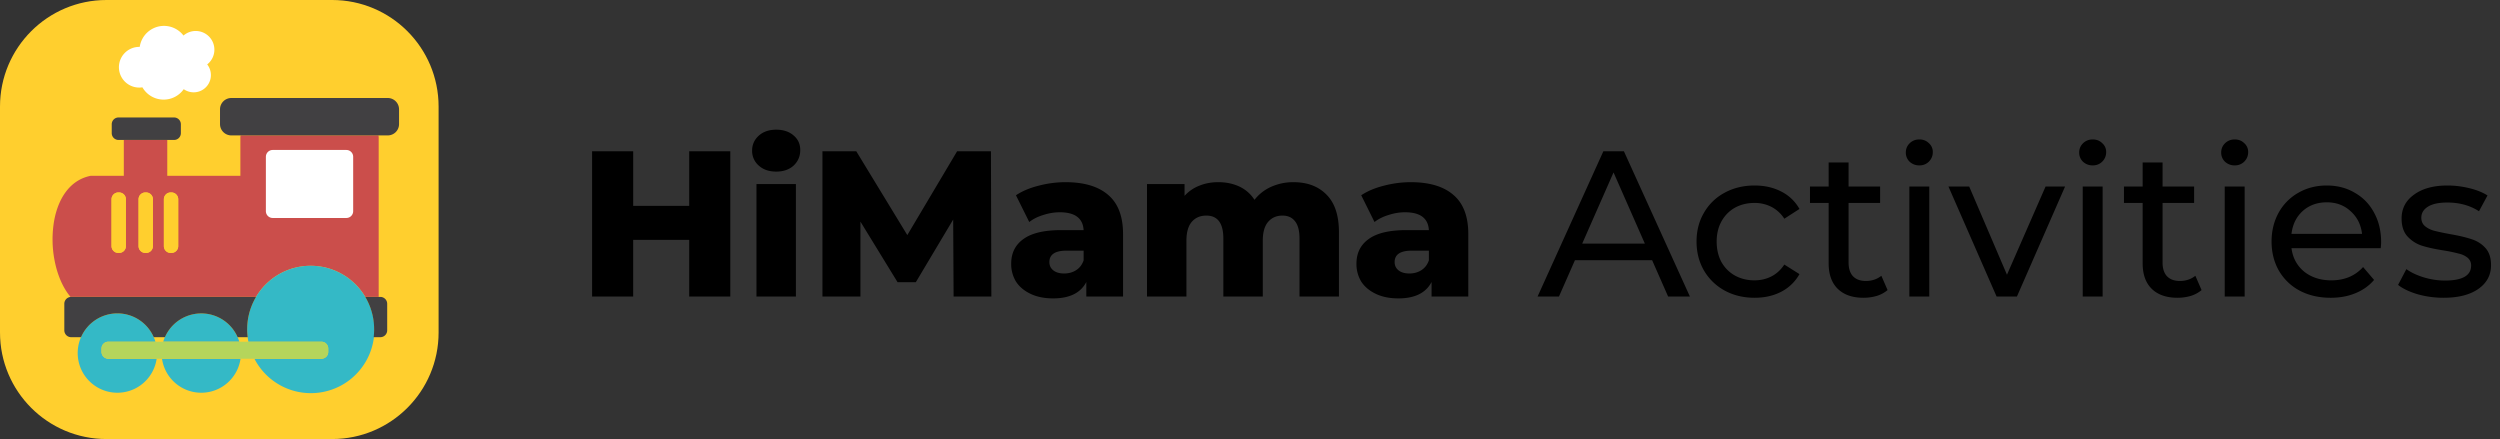 <svg width="205" height="36" fill="none" xmlns="http://www.w3.org/2000/svg"><rect width="100%" height="100%" fill="#333333" stroke="none"/><g clip-path="url(#clip0)"><path d="M27.235 0H8.73C3.908 0 0 3.912 0 8.738v18.525c0 4.826 3.908 8.738 8.73 8.738h18.505c4.82 0 8.73-3.912 8.73-8.738V8.738c0-4.826-3.909-8.738-8.73-8.738z" fill="#FFCF2E"/><path d="M29.235 11.954h-7.774v7.104h7.774v-7.104z" fill="#fff"/><path d="M19.712 11.29v3.125h-5.996v-2.94h-3.563v2.94H7.444c-1.724.337-2.686 1.884-3.01 3.718a9.07 9.07 0 00.036 3.196c.223 1.177.673 2.261 1.317 3.02.018 0 .037-.004.056-.004h15.152a5.207 5.207 0 018.957 0h1.1V11.29a.93.93 0 00-.02-.186H19.73a.923.923 0 00-.018.186zm-9.389 8.892a.557.557 0 01-.558.558h-.062a.558.558 0 01-.557-.558V16.34a.558.558 0 01.558-.558h.062a.557.557 0 01.558.558l-.001 3.842zm2.216 0a.558.558 0 01-.557.558h-.062a.558.558 0 01-.557-.558V16.34a.557.557 0 01.558-.558h.061a.558.558 0 01.558.558v3.842zm2.076 0a.558.558 0 01-.558.558h-.062a.558.558 0 01-.557-.558V16.34a.558.558 0 01.558-.558h.062a.557.557 0 01.558.558l-.001 3.842zm7.188-7.327a.558.558 0 01.558-.558h6.042a.557.557 0 01.557.558v4.461a.556.556 0 01-.557.558H22.36a.558.558 0 01-.558-.558v-4.461z" fill="#CB4E4B"/><path d="M8.325 28.857v-.278a.558.558 0 01.557-.558h3.862a3.254 3.254 0 10.102 1.395H8.882a.557.557 0 01-.557-.559zM16.504 32.204a3.253 3.253 0 003.22-2.789h-6.44a3.254 3.254 0 003.22 2.789zM16.504 25.697a3.25 3.25 0 00-3.118 2.322h6.236a3.252 3.252 0 00-3.118-2.322zM29.953 24.346a5.206 5.206 0 00-9.584 3.676h5.988a.558.558 0 01.558.558v.279a.558.558 0 01-.558.557h-5.494a5.207 5.207 0 109.09-5.07z" fill="#34B9C6"/><path d="M9.626 25.697a3.254 3.254 0 012.982 1.953h.915a3.255 3.255 0 015.964 0h.823a5.181 5.181 0 01.686-3.304H5.846c-.02 0-.038 0-.057.003a.563.563 0 00-.515.555v2.188a.564.564 0 00.572.558h.798a3.253 3.253 0 012.982-1.953zM30.679 26.998c0 .218-.012.436-.039.652h.538a.564.564 0 00.572-.558v-2.188a.566.566 0 00-.572-.558h-1.226a5.18 5.18 0 01.727 2.652zM31.792 8.037H18.971a.93.93 0 00-.93.929v1.208a.93.93 0 00.93.93h12.821a.928.928 0 00.93-.93V8.966a.93.93 0 00-.93-.93zM14.273 11.476a.558.558 0 00.558-.558v-.728a.558.558 0 00-.558-.558H9.72a.558.558 0 00-.558.558v.728a.557.557 0 00.558.558h4.554z" fill="#414042"/><path d="M26.915 28.857v-.279a.558.558 0 00-.558-.558H8.882a.558.558 0 00-.557.558v.279a.558.558 0 00.557.558h17.475a.557.557 0 00.558-.558z" fill="#B5D55B"/><path d="M14.056 15.782h-.062a.558.558 0 00-.557.558v3.842c0 .308.25.558.557.558h.063c.307 0 .557-.25.557-.558V16.34a.558.558 0 00-.558-.558zM11.98 15.782h-.062a.558.558 0 00-.557.558v3.842c0 .308.25.558.557.558h.063c.308 0 .557-.25.557-.558V16.34a.558.558 0 00-.557-.558zM9.765 15.782h-.062a.558.558 0 00-.557.558v3.842c0 .308.25.558.557.558h.062c.308 0 .558-.25.558-.558V16.34a.558.558 0 00-.558-.558z" fill="#FFCF2E"/><path d="M17.579 4.076a1.53 1.53 0 00-2.533-1.161 2.01 2.01 0 00-3.588.929h-.024a1.669 1.669 0 10.244 3.318 2.01 2.01 0 003.388.15 1.413 1.413 0 001.924-2.03 1.528 1.528 0 00.589-1.206z" fill="#fff"/></g><path d="M59.884 12.403v11.911h-3.369V19.67h-4.594v4.645h-3.369v-11.91h3.37v4.474h4.593v-4.475h3.37zM62.03 15.092h3.234v9.222H62.03v-9.222zm1.617-1.021c-.59 0-1.066-.165-1.429-.493a1.587 1.587 0 01-.545-1.226c0-.487.182-.896.545-1.225.363-.329.84-.493 1.43-.493s1.066.159 1.429.476c.363.306.544.704.544 1.191 0 .51-.181.936-.544 1.277-.363.329-.84.493-1.43.493zM78.195 24.314l-.034-6.312-3.063 5.138h-1.497l-3.046-4.968v6.142h-3.114v-11.91h2.774l4.185 6.874 4.084-6.875h2.774l.034 11.911h-3.097zM87.376 14.939c1.532 0 2.7.351 3.506 1.055.805.692 1.208 1.758 1.208 3.199v5.121h-3.012v-1.19c-.465.895-1.373 1.344-2.722 1.344-.715 0-1.333-.125-1.855-.375s-.92-.584-1.191-1.004a2.77 2.77 0 01-.392-1.463c0-.874.335-1.549 1.004-2.025.67-.488 1.702-.732 3.097-.732h1.838c-.057-.975-.71-1.463-1.957-1.463-.443 0-.89.074-1.344.221-.454.136-.84.33-1.157.579l-1.09-2.195c.511-.34 1.13-.601 1.855-.783a8.712 8.712 0 012.212-.29zm-.119 7.487c.375 0 .704-.091.987-.273.284-.181.488-.448.613-.8v-.8h-1.395c-.942 0-1.413.313-1.413.937 0 .283.108.51.323.68.216.17.51.256.885.256zM106.067 14.939c1.134 0 2.036.34 2.705 1.02.681.681 1.021 1.708 1.021 3.08v5.275h-3.233v-4.747c0-.647-.125-1.123-.374-1.43-.239-.306-.579-.459-1.021-.459-.488 0-.879.17-1.174.51-.295.341-.443.857-.443 1.55v4.576h-3.233v-4.747c0-1.26-.465-1.889-1.395-1.889-.5 0-.896.17-1.191.51-.295.341-.442.857-.442 1.55v4.576h-3.234v-9.222h3.08v.97a3.17 3.17 0 011.209-.834c.476-.193.992-.29 1.548-.29.646 0 1.225.12 1.735.358a2.95 2.95 0 011.243 1.09 3.573 3.573 0 011.378-1.073 4.395 4.395 0 011.821-.374zM115.687 14.939c1.532 0 2.7.351 3.505 1.055.806.692 1.209 1.758 1.209 3.199v5.121h-3.012v-1.19c-.465.895-1.373 1.344-2.723 1.344-.714 0-1.333-.125-1.854-.375-.522-.25-.919-.584-1.191-1.004a2.77 2.77 0 01-.392-1.463c0-.874.335-1.549 1.004-2.025.669-.488 1.702-.732 3.097-.732h1.838c-.057-.975-.709-1.463-1.957-1.463-.443 0-.891.074-1.344.221-.454.136-.84.33-1.157.579l-1.089-2.195c.51-.34 1.128-.601 1.854-.783a8.718 8.718 0 012.212-.29zm-.119 7.487c.375 0 .703-.091.987-.273.284-.181.488-.448.613-.8v-.8h-1.396c-.941 0-1.412.313-1.412.937 0 .283.108.51.323.68.216.17.511.256.885.256zM135.475 21.337h-6.33l-1.31 2.978h-1.753l5.394-11.911h1.685l5.411 11.91h-1.787l-1.31-2.977zm-.596-1.361l-2.569-5.836-2.569 5.836h5.138zM143.881 24.417c-.919 0-1.741-.199-2.467-.596a4.403 4.403 0 01-1.685-1.633c-.408-.703-.612-1.497-.612-2.382s.204-1.673.612-2.365a4.245 4.245 0 011.685-1.634c.726-.397 1.548-.596 2.467-.596.817 0 1.543.165 2.178.494a3.497 3.497 0 011.497 1.43l-1.242.799a2.769 2.769 0 00-1.055-.97 3.003 3.003 0 00-1.395-.323c-.59 0-1.123.13-1.599.391-.465.261-.834.636-1.106 1.123-.261.477-.392 1.027-.392 1.65 0 .636.131 1.198.392 1.685.272.477.641.845 1.106 1.106.476.261 1.009.392 1.599.392.511 0 .976-.108 1.395-.324.42-.215.772-.538 1.055-.97l1.242.783a3.602 3.602 0 01-1.497 1.447c-.635.329-1.361.493-2.178.493zM154.781 23.787a2.54 2.54 0 01-.884.477 3.89 3.89 0 01-1.089.153c-.908 0-1.611-.244-2.11-.732-.499-.487-.749-1.185-.749-2.093v-4.951h-1.531v-1.344h1.531v-1.974h1.634v1.974h2.586v1.344h-2.586v4.883c0 .488.119.863.357 1.123.249.261.601.392 1.055.392.499 0 .924-.142 1.276-.426l.51 1.174zM156.567 15.297h1.634v9.018h-1.634v-9.018zm.817-1.736a1.12 1.12 0 01-.8-.306 1.019 1.019 0 01-.306-.749c0-.295.102-.544.306-.749.216-.215.482-.323.8-.323.317 0 .578.102.783.306a.94.94 0 01.323.732c0 .306-.108.567-.323.783a1.063 1.063 0 01-.783.306zM169.335 15.297l-3.947 9.018h-1.668l-3.947-9.018h1.701l3.097 7.231 3.165-7.231h1.599zM170.783 15.297h1.633v9.018h-1.633v-9.018zm.817-1.736a1.12 1.12 0 01-.8-.306 1.019 1.019 0 01-.306-.749c0-.295.102-.544.306-.749.216-.215.482-.323.8-.323.317 0 .578.102.782.306a.938.938 0 01.324.732c0 .306-.108.567-.324.783a1.06 1.06 0 01-.782.306zM180.529 23.787a2.536 2.536 0 01-.885.477 3.879 3.879 0 01-1.089.153c-.907 0-1.61-.244-2.11-.732-.499-.487-.748-1.185-.748-2.093v-4.951h-1.532v-1.344h1.532v-1.974h1.633v1.974h2.587v1.344h-2.587v4.883c0 .488.119.863.358 1.123.249.261.601.392 1.055.392.499 0 .924-.142 1.276-.426l.51 1.174zM182.427 15.297h1.634v9.018h-1.634v-9.018zm.817-1.736a1.12 1.12 0 01-.8-.306 1.019 1.019 0 01-.306-.749c0-.295.102-.544.306-.749.216-.215.482-.323.8-.323.318 0 .578.102.783.306a.94.94 0 01.323.732c0 .306-.108.567-.323.783a1.062 1.062 0 01-.783.306zM195.253 19.857c0 .125-.011.29-.034.493h-7.317c.103.794.449 1.435 1.038 1.923.602.477 1.345.715 2.229.715 1.078 0 1.946-.363 2.604-1.09l.902 1.056c-.409.476-.919.84-1.532 1.089-.601.25-1.276.374-2.025.374-.952 0-1.798-.193-2.535-.579a4.3 4.3 0 01-1.718-1.65c-.397-.703-.596-1.497-.596-2.382 0-.874.193-1.662.579-2.365a4.218 4.218 0 011.616-1.634c.692-.397 1.469-.596 2.331-.596.862 0 1.628.2 2.297.596.681.386 1.208.93 1.583 1.634.385.703.578 1.508.578 2.416zm-4.458-3.267c-.783 0-1.441.238-1.974.715-.521.476-.828 1.1-.919 1.871h5.786c-.091-.76-.403-1.378-.936-1.854-.522-.488-1.174-.732-1.957-.732zM200.368 24.417a7.767 7.767 0 01-2.127-.29c-.68-.203-1.214-.459-1.599-.765l.68-1.293c.397.283.88.51 1.447.68.567.17 1.14.256 1.718.256 1.43 0 2.144-.409 2.144-1.225a.793.793 0 00-.289-.647 1.752 1.752 0 00-.732-.34 12.82 12.82 0 00-1.225-.256c-.726-.113-1.321-.243-1.786-.39a2.749 2.749 0 01-1.175-.75c-.328-.351-.493-.845-.493-1.48 0-.817.34-1.469 1.021-1.957.681-.499 1.594-.749 2.739-.749.602 0 1.203.074 1.804.222.601.147 1.095.346 1.48.595l-.697 1.294c-.737-.477-1.605-.715-2.604-.715-.692 0-1.219.113-1.582.34-.363.227-.544.528-.544.902 0 .295.102.527.306.698.204.17.454.294.748.374.307.08.732.17 1.277.272.726.125 1.31.261 1.752.409.454.136.84.374 1.157.714.318.34.477.817.477 1.43 0 .816-.352 1.469-1.055 1.956-.692.477-1.639.715-2.842.715z" fill="#000"/><defs><clipPath id="clip0"><path fill="#fff" d="M0 0h35.965v36H0z"/></clipPath></defs></svg>